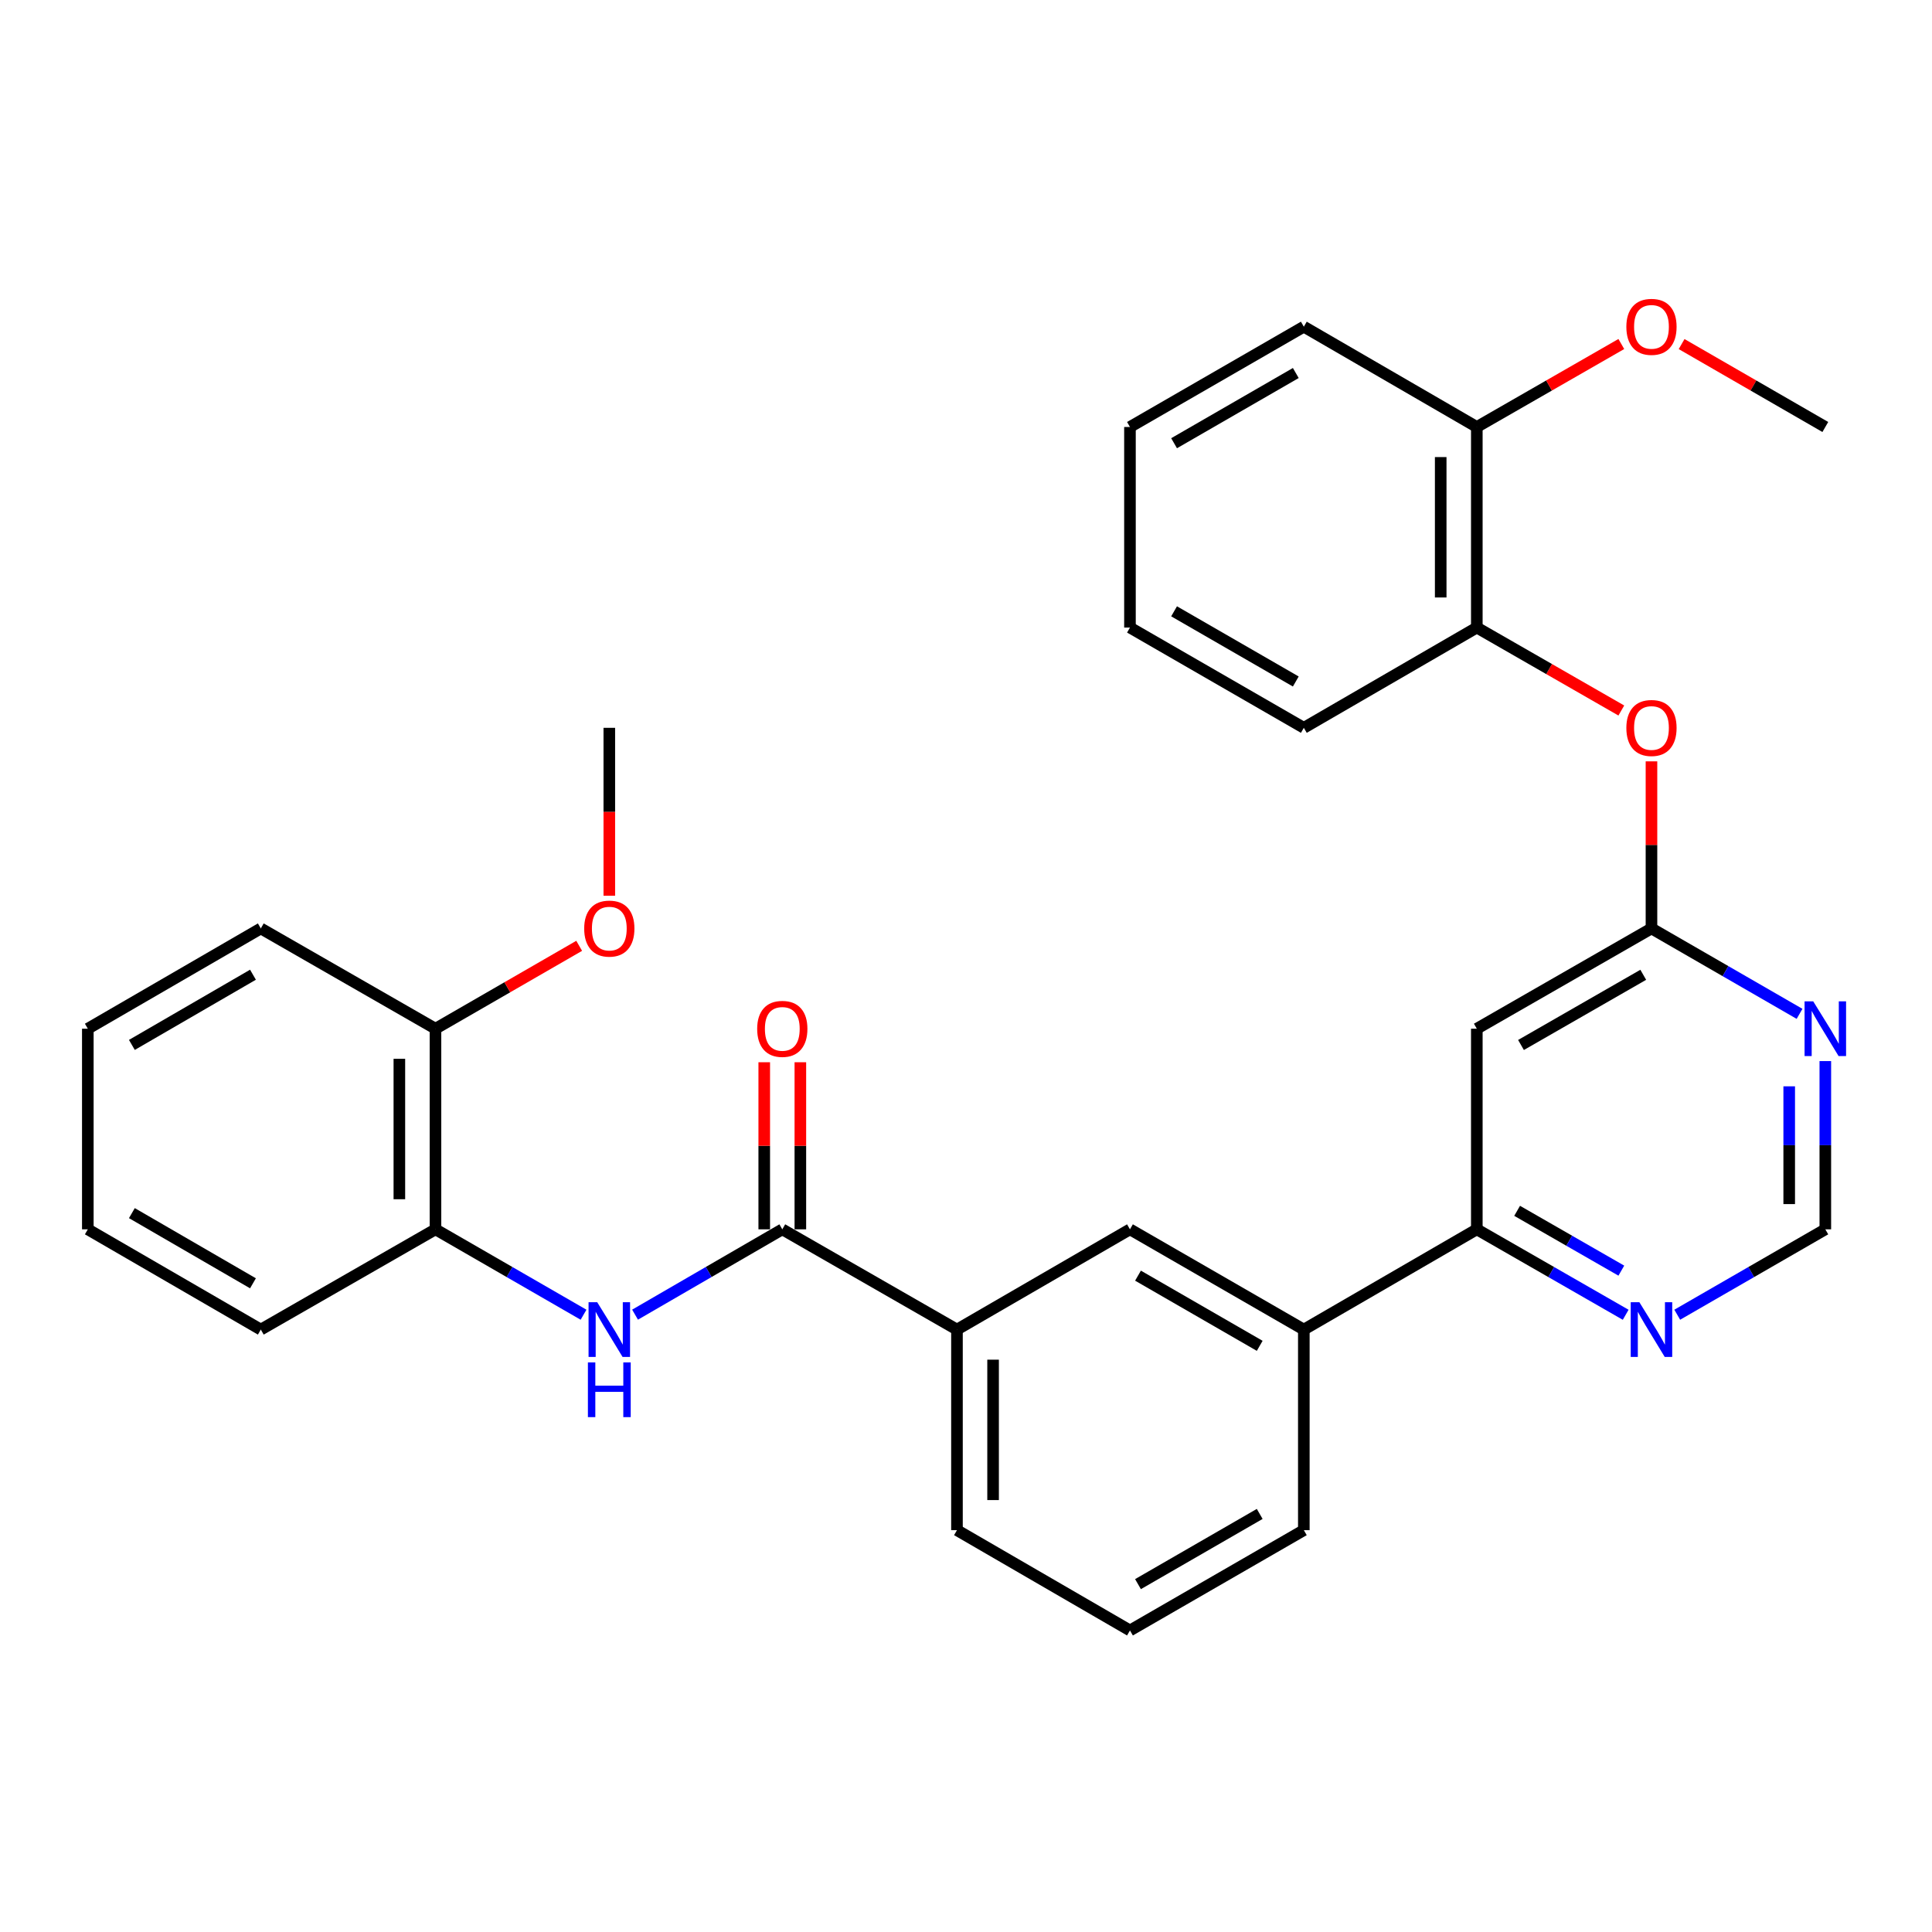 <?xml version='1.0' encoding='iso-8859-1'?>
<svg version='1.1' baseProfile='full'
              xmlns='http://www.w3.org/2000/svg'
                      xmlns:rdkit='http://www.rdkit.org/xml'
                      xmlns:xlink='http://www.w3.org/1999/xlink'
                  xml:space='preserve'
width='1000px' height='1000px' viewBox='0 0 1000 1000'>
<!-- END OF HEADER -->
<rect style='opacity:1.0;fill:#FFFFFF;stroke:none' width='1000' height='1000' x='0' y='0'> </rect>
<path class='bond-0' d='M 404.916,636.298 L 366.81,658.383' style='fill:none;fill-rule:evenodd;stroke:#000000;stroke-width:6px;stroke-linecap:butt;stroke-linejoin:miter;stroke-opacity:1' />
<path class='bond-0' d='M 366.81,658.383 L 328.705,680.467' style='fill:none;fill-rule:evenodd;stroke:#0000FF;stroke-width:6px;stroke-linecap:butt;stroke-linejoin:miter;stroke-opacity:1' />
<path class='bond-5' d='M 404.916,636.298 L 495.326,688.191' style='fill:none;fill-rule:evenodd;stroke:#000000;stroke-width:6px;stroke-linecap:butt;stroke-linejoin:miter;stroke-opacity:1' />
<path class='bond-13' d='M 414.262,636.298 L 414.262,593.057' style='fill:none;fill-rule:evenodd;stroke:#000000;stroke-width:6px;stroke-linecap:butt;stroke-linejoin:miter;stroke-opacity:1' />
<path class='bond-13' d='M 414.262,593.057 L 414.262,549.816' style='fill:none;fill-rule:evenodd;stroke:#FF0000;stroke-width:6px;stroke-linecap:butt;stroke-linejoin:miter;stroke-opacity:1' />
<path class='bond-13' d='M 395.57,636.298 L 395.57,593.057' style='fill:none;fill-rule:evenodd;stroke:#000000;stroke-width:6px;stroke-linecap:butt;stroke-linejoin:miter;stroke-opacity:1' />
<path class='bond-13' d='M 395.57,593.057 L 395.57,549.816' style='fill:none;fill-rule:evenodd;stroke:#FF0000;stroke-width:6px;stroke-linecap:butt;stroke-linejoin:miter;stroke-opacity:1' />
<path class='bond-7' d='M 302.041,680.499 L 263.722,658.399' style='fill:none;fill-rule:evenodd;stroke:#0000FF;stroke-width:6px;stroke-linecap:butt;stroke-linejoin:miter;stroke-opacity:1' />
<path class='bond-7' d='M 263.722,658.399 L 225.403,636.298' style='fill:none;fill-rule:evenodd;stroke:#000000;stroke-width:6px;stroke-linecap:butt;stroke-linejoin:miter;stroke-opacity:1' />
<path class='bond-1' d='M 854.798,480.557 L 764.398,532.46' style='fill:none;fill-rule:evenodd;stroke:#000000;stroke-width:6px;stroke-linecap:butt;stroke-linejoin:miter;stroke-opacity:1' />
<path class='bond-1' d='M 850.546,504.553 L 787.266,540.885' style='fill:none;fill-rule:evenodd;stroke:#000000;stroke-width:6px;stroke-linecap:butt;stroke-linejoin:miter;stroke-opacity:1' />
<path class='bond-6' d='M 854.798,480.557 L 854.798,437.315' style='fill:none;fill-rule:evenodd;stroke:#000000;stroke-width:6px;stroke-linecap:butt;stroke-linejoin:miter;stroke-opacity:1' />
<path class='bond-6' d='M 854.798,437.315 L 854.798,394.074' style='fill:none;fill-rule:evenodd;stroke:#FF0000;stroke-width:6px;stroke-linecap:butt;stroke-linejoin:miter;stroke-opacity:1' />
<path class='bond-33' d='M 854.798,480.557 L 893.122,502.662' style='fill:none;fill-rule:evenodd;stroke:#000000;stroke-width:6px;stroke-linecap:butt;stroke-linejoin:miter;stroke-opacity:1' />
<path class='bond-33' d='M 893.122,502.662 L 931.446,524.767' style='fill:none;fill-rule:evenodd;stroke:#0000FF;stroke-width:6px;stroke-linecap:butt;stroke-linejoin:miter;stroke-opacity:1' />
<path class='bond-2' d='M 764.398,532.46 L 764.398,636.298' style='fill:none;fill-rule:evenodd;stroke:#000000;stroke-width:6px;stroke-linecap:butt;stroke-linejoin:miter;stroke-opacity:1' />
<path class='bond-3' d='M 764.398,636.298 L 674.86,688.191' style='fill:none;fill-rule:evenodd;stroke:#000000;stroke-width:6px;stroke-linecap:butt;stroke-linejoin:miter;stroke-opacity:1' />
<path class='bond-10' d='M 764.398,636.298 L 802.925,658.414' style='fill:none;fill-rule:evenodd;stroke:#000000;stroke-width:6px;stroke-linecap:butt;stroke-linejoin:miter;stroke-opacity:1' />
<path class='bond-10' d='M 802.925,658.414 L 841.452,680.53' style='fill:none;fill-rule:evenodd;stroke:#0000FF;stroke-width:6px;stroke-linecap:butt;stroke-linejoin:miter;stroke-opacity:1' />
<path class='bond-10' d='M 785.262,626.721 L 812.231,642.203' style='fill:none;fill-rule:evenodd;stroke:#000000;stroke-width:6px;stroke-linecap:butt;stroke-linejoin:miter;stroke-opacity:1' />
<path class='bond-10' d='M 812.231,642.203 L 839.2,657.684' style='fill:none;fill-rule:evenodd;stroke:#0000FF;stroke-width:6px;stroke-linecap:butt;stroke-linejoin:miter;stroke-opacity:1' />
<path class='bond-4' d='M 944.783,549.216 L 944.783,592.757' style='fill:none;fill-rule:evenodd;stroke:#0000FF;stroke-width:6px;stroke-linecap:butt;stroke-linejoin:miter;stroke-opacity:1' />
<path class='bond-4' d='M 944.783,592.757 L 944.783,636.298' style='fill:none;fill-rule:evenodd;stroke:#000000;stroke-width:6px;stroke-linecap:butt;stroke-linejoin:miter;stroke-opacity:1' />
<path class='bond-4' d='M 926.09,562.278 L 926.09,592.757' style='fill:none;fill-rule:evenodd;stroke:#0000FF;stroke-width:6px;stroke-linecap:butt;stroke-linejoin:miter;stroke-opacity:1' />
<path class='bond-4' d='M 926.09,592.757 L 926.09,623.236' style='fill:none;fill-rule:evenodd;stroke:#000000;stroke-width:6px;stroke-linecap:butt;stroke-linejoin:miter;stroke-opacity:1' />
<path class='bond-9' d='M 495.326,688.191 L 584.865,636.298' style='fill:none;fill-rule:evenodd;stroke:#000000;stroke-width:6px;stroke-linecap:butt;stroke-linejoin:miter;stroke-opacity:1' />
<path class='bond-18' d='M 495.326,688.191 L 495.326,792.009' style='fill:none;fill-rule:evenodd;stroke:#000000;stroke-width:6px;stroke-linecap:butt;stroke-linejoin:miter;stroke-opacity:1' />
<path class='bond-18' d='M 514.019,703.764 L 514.019,776.436' style='fill:none;fill-rule:evenodd;stroke:#000000;stroke-width:6px;stroke-linecap:butt;stroke-linejoin:miter;stroke-opacity:1' />
<path class='bond-11' d='M 839.192,367.76 L 801.795,346.293' style='fill:none;fill-rule:evenodd;stroke:#FF0000;stroke-width:6px;stroke-linecap:butt;stroke-linejoin:miter;stroke-opacity:1' />
<path class='bond-11' d='M 801.795,346.293 L 764.398,324.825' style='fill:none;fill-rule:evenodd;stroke:#000000;stroke-width:6px;stroke-linecap:butt;stroke-linejoin:miter;stroke-opacity:1' />
<path class='bond-14' d='M 225.403,636.298 L 225.403,532.46' style='fill:none;fill-rule:evenodd;stroke:#000000;stroke-width:6px;stroke-linecap:butt;stroke-linejoin:miter;stroke-opacity:1' />
<path class='bond-14' d='M 206.711,620.723 L 206.711,548.036' style='fill:none;fill-rule:evenodd;stroke:#000000;stroke-width:6px;stroke-linecap:butt;stroke-linejoin:miter;stroke-opacity:1' />
<path class='bond-21' d='M 225.403,636.298 L 134.993,688.191' style='fill:none;fill-rule:evenodd;stroke:#000000;stroke-width:6px;stroke-linecap:butt;stroke-linejoin:miter;stroke-opacity:1' />
<path class='bond-8' d='M 674.86,688.191 L 584.865,636.298' style='fill:none;fill-rule:evenodd;stroke:#000000;stroke-width:6px;stroke-linecap:butt;stroke-linejoin:miter;stroke-opacity:1' />
<path class='bond-8' d='M 652.023,696.601 L 589.026,660.276' style='fill:none;fill-rule:evenodd;stroke:#000000;stroke-width:6px;stroke-linecap:butt;stroke-linejoin:miter;stroke-opacity:1' />
<path class='bond-31' d='M 674.86,688.191 L 674.86,792.009' style='fill:none;fill-rule:evenodd;stroke:#000000;stroke-width:6px;stroke-linecap:butt;stroke-linejoin:miter;stroke-opacity:1' />
<path class='bond-12' d='M 868.135,680.5 L 906.459,658.399' style='fill:none;fill-rule:evenodd;stroke:#0000FF;stroke-width:6px;stroke-linecap:butt;stroke-linejoin:miter;stroke-opacity:1' />
<path class='bond-12' d='M 906.459,658.399 L 944.783,636.298' style='fill:none;fill-rule:evenodd;stroke:#000000;stroke-width:6px;stroke-linecap:butt;stroke-linejoin:miter;stroke-opacity:1' />
<path class='bond-15' d='M 764.398,324.825 L 764.398,221.008' style='fill:none;fill-rule:evenodd;stroke:#000000;stroke-width:6px;stroke-linecap:butt;stroke-linejoin:miter;stroke-opacity:1' />
<path class='bond-15' d='M 745.705,309.253 L 745.705,236.581' style='fill:none;fill-rule:evenodd;stroke:#000000;stroke-width:6px;stroke-linecap:butt;stroke-linejoin:miter;stroke-opacity:1' />
<path class='bond-22' d='M 764.398,324.825 L 674.86,376.718' style='fill:none;fill-rule:evenodd;stroke:#000000;stroke-width:6px;stroke-linecap:butt;stroke-linejoin:miter;stroke-opacity:1' />
<path class='bond-17' d='M 225.403,532.46 L 262.592,511.007' style='fill:none;fill-rule:evenodd;stroke:#000000;stroke-width:6px;stroke-linecap:butt;stroke-linejoin:miter;stroke-opacity:1' />
<path class='bond-17' d='M 262.592,511.007 L 299.781,489.554' style='fill:none;fill-rule:evenodd;stroke:#FF0000;stroke-width:6px;stroke-linecap:butt;stroke-linejoin:miter;stroke-opacity:1' />
<path class='bond-24' d='M 225.403,532.46 L 134.993,480.557' style='fill:none;fill-rule:evenodd;stroke:#000000;stroke-width:6px;stroke-linecap:butt;stroke-linejoin:miter;stroke-opacity:1' />
<path class='bond-16' d='M 764.398,221.008 L 801.795,199.532' style='fill:none;fill-rule:evenodd;stroke:#000000;stroke-width:6px;stroke-linecap:butt;stroke-linejoin:miter;stroke-opacity:1' />
<path class='bond-16' d='M 801.795,199.532 L 839.192,178.056' style='fill:none;fill-rule:evenodd;stroke:#FF0000;stroke-width:6px;stroke-linecap:butt;stroke-linejoin:miter;stroke-opacity:1' />
<path class='bond-23' d='M 764.398,221.008 L 674.86,169.094' style='fill:none;fill-rule:evenodd;stroke:#000000;stroke-width:6px;stroke-linecap:butt;stroke-linejoin:miter;stroke-opacity:1' />
<path class='bond-25' d='M 870.395,178.092 L 907.589,199.55' style='fill:none;fill-rule:evenodd;stroke:#FF0000;stroke-width:6px;stroke-linecap:butt;stroke-linejoin:miter;stroke-opacity:1' />
<path class='bond-25' d='M 907.589,199.55 L 944.783,221.008' style='fill:none;fill-rule:evenodd;stroke:#000000;stroke-width:6px;stroke-linecap:butt;stroke-linejoin:miter;stroke-opacity:1' />
<path class='bond-26' d='M 315.378,463.641 L 315.378,420.18' style='fill:none;fill-rule:evenodd;stroke:#FF0000;stroke-width:6px;stroke-linecap:butt;stroke-linejoin:miter;stroke-opacity:1' />
<path class='bond-26' d='M 315.378,420.18 L 315.378,376.718' style='fill:none;fill-rule:evenodd;stroke:#000000;stroke-width:6px;stroke-linecap:butt;stroke-linejoin:miter;stroke-opacity:1' />
<path class='bond-20' d='M 495.326,792.009 L 584.865,843.923' style='fill:none;fill-rule:evenodd;stroke:#000000;stroke-width:6px;stroke-linecap:butt;stroke-linejoin:miter;stroke-opacity:1' />
<path class='bond-19' d='M 674.86,792.009 L 584.865,843.923' style='fill:none;fill-rule:evenodd;stroke:#000000;stroke-width:6px;stroke-linecap:butt;stroke-linejoin:miter;stroke-opacity:1' />
<path class='bond-19' d='M 652.02,783.604 L 589.024,819.944' style='fill:none;fill-rule:evenodd;stroke:#000000;stroke-width:6px;stroke-linecap:butt;stroke-linejoin:miter;stroke-opacity:1' />
<path class='bond-28' d='M 134.993,688.191 L 45.455,636.298' style='fill:none;fill-rule:evenodd;stroke:#000000;stroke-width:6px;stroke-linecap:butt;stroke-linejoin:miter;stroke-opacity:1' />
<path class='bond-28' d='M 130.935,664.235 L 68.258,627.909' style='fill:none;fill-rule:evenodd;stroke:#000000;stroke-width:6px;stroke-linecap:butt;stroke-linejoin:miter;stroke-opacity:1' />
<path class='bond-27' d='M 674.86,376.718 L 584.865,324.825' style='fill:none;fill-rule:evenodd;stroke:#000000;stroke-width:6px;stroke-linecap:butt;stroke-linejoin:miter;stroke-opacity:1' />
<path class='bond-27' d='M 670.698,352.741 L 607.701,316.416' style='fill:none;fill-rule:evenodd;stroke:#000000;stroke-width:6px;stroke-linecap:butt;stroke-linejoin:miter;stroke-opacity:1' />
<path class='bond-34' d='M 674.86,169.094 L 584.865,221.008' style='fill:none;fill-rule:evenodd;stroke:#000000;stroke-width:6px;stroke-linecap:butt;stroke-linejoin:miter;stroke-opacity:1' />
<path class='bond-34' d='M 670.701,193.073 L 607.704,229.413' style='fill:none;fill-rule:evenodd;stroke:#000000;stroke-width:6px;stroke-linecap:butt;stroke-linejoin:miter;stroke-opacity:1' />
<path class='bond-32' d='M 134.993,480.557 L 45.455,532.46' style='fill:none;fill-rule:evenodd;stroke:#000000;stroke-width:6px;stroke-linecap:butt;stroke-linejoin:miter;stroke-opacity:1' />
<path class='bond-32' d='M 130.937,504.514 L 68.26,540.847' style='fill:none;fill-rule:evenodd;stroke:#000000;stroke-width:6px;stroke-linecap:butt;stroke-linejoin:miter;stroke-opacity:1' />
<path class='bond-29' d='M 584.865,324.825 L 584.865,221.008' style='fill:none;fill-rule:evenodd;stroke:#000000;stroke-width:6px;stroke-linecap:butt;stroke-linejoin:miter;stroke-opacity:1' />
<path class='bond-30' d='M 45.455,636.298 L 45.455,532.46' style='fill:none;fill-rule:evenodd;stroke:#000000;stroke-width:6px;stroke-linecap:butt;stroke-linejoin:miter;stroke-opacity:1' />
<path  class='atom-1' d='M 309.118 674.031
L 318.398 689.031
Q 319.318 690.511, 320.798 693.191
Q 322.278 695.871, 322.358 696.031
L 322.358 674.031
L 326.118 674.031
L 326.118 702.351
L 322.238 702.351
L 312.278 685.951
Q 311.118 684.031, 309.878 681.831
Q 308.678 679.631, 308.318 678.951
L 308.318 702.351
L 304.638 702.351
L 304.638 674.031
L 309.118 674.031
' fill='#0000FF'/>
<path  class='atom-1' d='M 304.298 705.183
L 308.138 705.183
L 308.138 717.223
L 322.618 717.223
L 322.618 705.183
L 326.458 705.183
L 326.458 733.503
L 322.618 733.503
L 322.618 720.423
L 308.138 720.423
L 308.138 733.503
L 304.298 733.503
L 304.298 705.183
' fill='#0000FF'/>
<path  class='atom-5' d='M 938.523 518.3
L 947.803 533.3
Q 948.723 534.78, 950.203 537.46
Q 951.683 540.14, 951.763 540.3
L 951.763 518.3
L 955.523 518.3
L 955.523 546.62
L 951.643 546.62
L 941.683 530.22
Q 940.523 528.3, 939.283 526.1
Q 938.083 523.9, 937.723 523.22
L 937.723 546.62
L 934.043 546.62
L 934.043 518.3
L 938.523 518.3
' fill='#0000FF'/>
<path  class='atom-7' d='M 841.798 376.798
Q 841.798 369.998, 845.158 366.198
Q 848.518 362.398, 854.798 362.398
Q 861.078 362.398, 864.438 366.198
Q 867.798 369.998, 867.798 376.798
Q 867.798 383.678, 864.398 387.598
Q 860.998 391.478, 854.798 391.478
Q 848.558 391.478, 845.158 387.598
Q 841.798 383.718, 841.798 376.798
M 854.798 388.278
Q 859.118 388.278, 861.438 385.398
Q 863.798 382.478, 863.798 376.798
Q 863.798 371.238, 861.438 368.438
Q 859.118 365.598, 854.798 365.598
Q 850.478 365.598, 848.118 368.398
Q 845.798 371.198, 845.798 376.798
Q 845.798 382.518, 848.118 385.398
Q 850.478 388.278, 854.798 388.278
' fill='#FF0000'/>
<path  class='atom-11' d='M 848.538 674.031
L 857.818 689.031
Q 858.738 690.511, 860.218 693.191
Q 861.698 695.871, 861.778 696.031
L 861.778 674.031
L 865.538 674.031
L 865.538 702.351
L 861.658 702.351
L 851.698 685.951
Q 850.538 684.031, 849.298 681.831
Q 848.098 679.631, 847.738 678.951
L 847.738 702.351
L 844.058 702.351
L 844.058 674.031
L 848.538 674.031
' fill='#0000FF'/>
<path  class='atom-14' d='M 391.916 532.54
Q 391.916 525.74, 395.276 521.94
Q 398.636 518.14, 404.916 518.14
Q 411.196 518.14, 414.556 521.94
Q 417.916 525.74, 417.916 532.54
Q 417.916 539.42, 414.516 543.34
Q 411.116 547.22, 404.916 547.22
Q 398.676 547.22, 395.276 543.34
Q 391.916 539.46, 391.916 532.54
M 404.916 544.02
Q 409.236 544.02, 411.556 541.14
Q 413.916 538.22, 413.916 532.54
Q 413.916 526.98, 411.556 524.18
Q 409.236 521.34, 404.916 521.34
Q 400.596 521.34, 398.236 524.14
Q 395.916 526.94, 395.916 532.54
Q 395.916 538.26, 398.236 541.14
Q 400.596 544.02, 404.916 544.02
' fill='#FF0000'/>
<path  class='atom-17' d='M 841.798 169.174
Q 841.798 162.374, 845.158 158.574
Q 848.518 154.774, 854.798 154.774
Q 861.078 154.774, 864.438 158.574
Q 867.798 162.374, 867.798 169.174
Q 867.798 176.054, 864.398 179.974
Q 860.998 183.854, 854.798 183.854
Q 848.558 183.854, 845.158 179.974
Q 841.798 176.094, 841.798 169.174
M 854.798 180.654
Q 859.118 180.654, 861.438 177.774
Q 863.798 174.854, 863.798 169.174
Q 863.798 163.614, 861.438 160.814
Q 859.118 157.974, 854.798 157.974
Q 850.478 157.974, 848.118 160.774
Q 845.798 163.574, 845.798 169.174
Q 845.798 174.894, 848.118 177.774
Q 850.478 180.654, 854.798 180.654
' fill='#FF0000'/>
<path  class='atom-18' d='M 302.378 480.637
Q 302.378 473.837, 305.738 470.037
Q 309.098 466.237, 315.378 466.237
Q 321.658 466.237, 325.018 470.037
Q 328.378 473.837, 328.378 480.637
Q 328.378 487.517, 324.978 491.437
Q 321.578 495.317, 315.378 495.317
Q 309.138 495.317, 305.738 491.437
Q 302.378 487.557, 302.378 480.637
M 315.378 492.117
Q 319.698 492.117, 322.018 489.237
Q 324.378 486.317, 324.378 480.637
Q 324.378 475.077, 322.018 472.277
Q 319.698 469.437, 315.378 469.437
Q 311.058 469.437, 308.698 472.237
Q 306.378 475.037, 306.378 480.637
Q 306.378 486.357, 308.698 489.237
Q 311.058 492.117, 315.378 492.117
' fill='#FF0000'/>
</svg>
